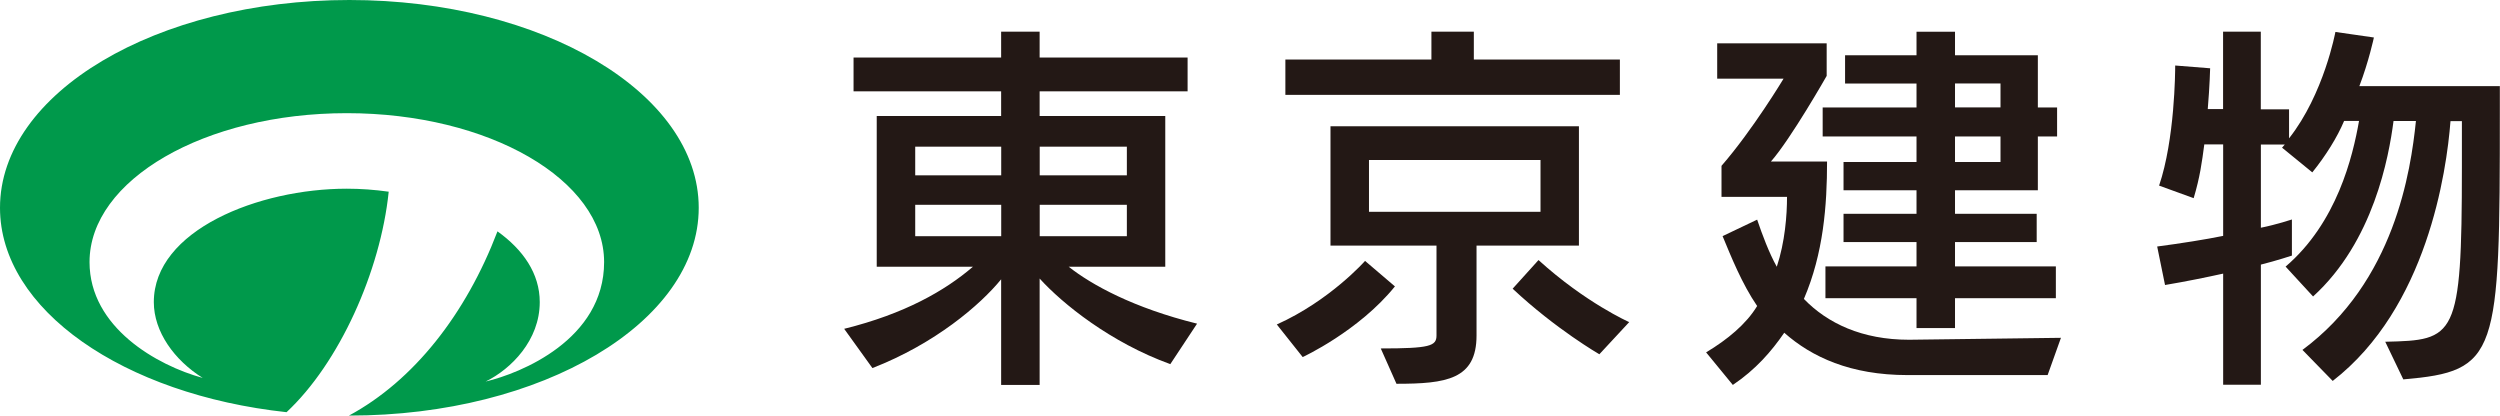 <?xml version="1.0" encoding="UTF-8"?>
<svg id="_レイヤー_2" data-name="レイヤー 2" xmlns="http://www.w3.org/2000/svg" viewBox="0 0 324.73 53.99">
  <defs>
    <style>
      .cls-1 {
        fill: #231815;
      }

      .cls-2 {
        fill: #00994b;
      }
    </style>
  </defs>
  <g id="_レイヤー_1-2" data-name="レイヤー 1">
    <g>
      <path class="cls-2" d="M45.38,0C20.32,0,0,12.08,0,26.99c0,13.25,16.05,24.26,37.22,26.55,6.83-6.37,12.2-18.27,13.27-28.64-1.83-.26-3.66-.39-5.44-.39-11.45,0-25.07,5.39-25.07,14.73,0,3.85,2.67,7.55,6.35,9.85-5.9-1.61-14.7-6.55-14.7-15.05,0-10.68,14.96-19.34,33.42-19.34s33.42,8.66,33.42,19.34c0,10.08-10.88,14.46-15.39,15.52,3.32-1.63,7.03-5.36,7.03-10.32,0-3.72-2.17-6.81-5.49-9.19-4.1,10.76-10.89,19.4-19.29,23.93.01,0,.03,0,.05,0,25.06,0,45.38-12.09,45.38-26.99S70.44,0,45.38,0"/>
      <path class="cls-1" d="M152.02,47.3c-7.75-2.8-14.02-7.85-16.98-11.12v13.82h-5v-13.72c-2.7,3.31-8.57,8.36-16.72,11.53l-3.67-5.1c7.85-1.94,13.1-4.95,16.72-8.06h-12.49V15.07h16.16v-3.21h-19.17v-4.39h19.17v-3.36h5v3.36h19.22v4.39h-19.22v3.21h16.32v19.58h-12.54c2.96,2.34,8.41,5.35,16.67,7.39l-3.47,5.25ZM130.05,19.05h-11.17v3.72h11.17v-3.72ZM130.05,26.6h-11.17v4.08h11.17v-4.08ZM146.37,19.05h-11.32v3.72h11.32v-3.72ZM146.37,26.6h-11.32v4.08h11.32v-4.08Z"/>
      <path class="cls-1" d="M165.84,42.15c6.93-3.11,11.47-8.26,11.47-8.26l3.88,3.31c-4.69,5.81-11.98,9.18-11.98,9.18l-3.36-4.23ZM166.96,12.32v-4.59h18.97v-3.62h5.51v3.62h18.97v4.59h-43.44ZM191.79,31.9v11.68c0,5.71-3.93,6.27-10.4,6.27l-2.04-4.59c6.37,0,7.24-.31,7.24-1.68v-11.68h-13.77v-15.5h32.27v15.5h-13.31ZM200.1,20.78h-22.28v6.73h22.28v-6.73ZM207.75,46.02s-5.66-3.26-11.27-8.52l3.36-3.72c6.12,5.56,11.78,8.06,11.78,8.06l-3.88,4.18Z"/>
      <path class="cls-1" d="M247.77,48.72c-7.39,0-12.44-2.34-16.01-5.5-1.68,2.45-3.72,4.79-6.68,6.78l-3.47-4.23c2.8-1.68,5.2-3.67,6.63-6.02-1.99-2.91-3.41-6.48-4.49-9.08l4.49-2.14c.66,1.94,1.53,4.29,2.55,6.12,1.07-3.21,1.33-6.73,1.33-9.08h-8.51v-4.03c4.08-4.69,8.06-11.32,8.06-11.32h-8.62v-4.59h14.22v4.23s-4.64,8.16-7.24,11.12h7.29c0,5.66-.46,11.93-3.01,17.85,3.06,3.16,7.55,5.3,13.66,5.3l19.73-.25-1.73,4.84h-18.2ZM253.94,38.73v3.88h-5v-3.88h-11.83v-4.13h11.83v-3.16h-9.48v-3.67h9.48v-3.06h-9.48v-3.67h9.48v-3.31h-12.19v-3.77h12.19v-3.11h-9.28v-3.67h9.28v-3.06h5v3.06h10.76v6.78h2.5v3.77h-2.5v6.98h-10.76v3.06h10.61v3.67h-10.61v3.16h13.1v4.13h-13.1ZM259.85,10.84h-5.91v3.11h5.91v-3.11ZM259.85,17.73h-5.91v3.31h5.91v-3.31Z"/>
      <path class="cls-1" d="M309.84,44.39c9.08-.21,9.94-.41,9.94-22.64v-6.02h-1.48c-.51,6.63-3.06,24.27-15.3,33.75l-3.93-4.03c11.98-8.87,14.07-23.25,14.74-29.73h-2.91c-.61,4.69-2.6,15.65-10.45,22.79l-3.57-3.88c6.68-5.71,8.72-14.28,9.54-18.92h-1.94c-.87,2.09-2.4,4.54-4.13,6.68l-3.93-3.21.36-.41h-3.11v10.81c2.04-.41,4.03-1.07,4.03-1.07v4.69s-1.99.66-4.03,1.17v15.6h-4.9v-14.43c-2.09.46-4.79,1.02-7.55,1.48l-1.02-5c3.11-.41,6.32-.92,8.57-1.38v-11.88h-2.45c-.31,2.34-.56,4.23-1.38,6.98l-4.49-1.63c2.04-6.02,2.09-14.79,2.09-15.55v-.05l4.54.36s-.05,2.19-.31,5.3h1.99V4.11h4.9v10.09h3.67v3.77c4.54-5.76,6.02-13.82,6.02-13.82l5,.72s-.66,3.11-1.89,6.32h18.25v3.16c0,31.92-.2,33.86-12.54,34.93l-2.35-4.9Z"/>
    </g>
  </g>
</svg>